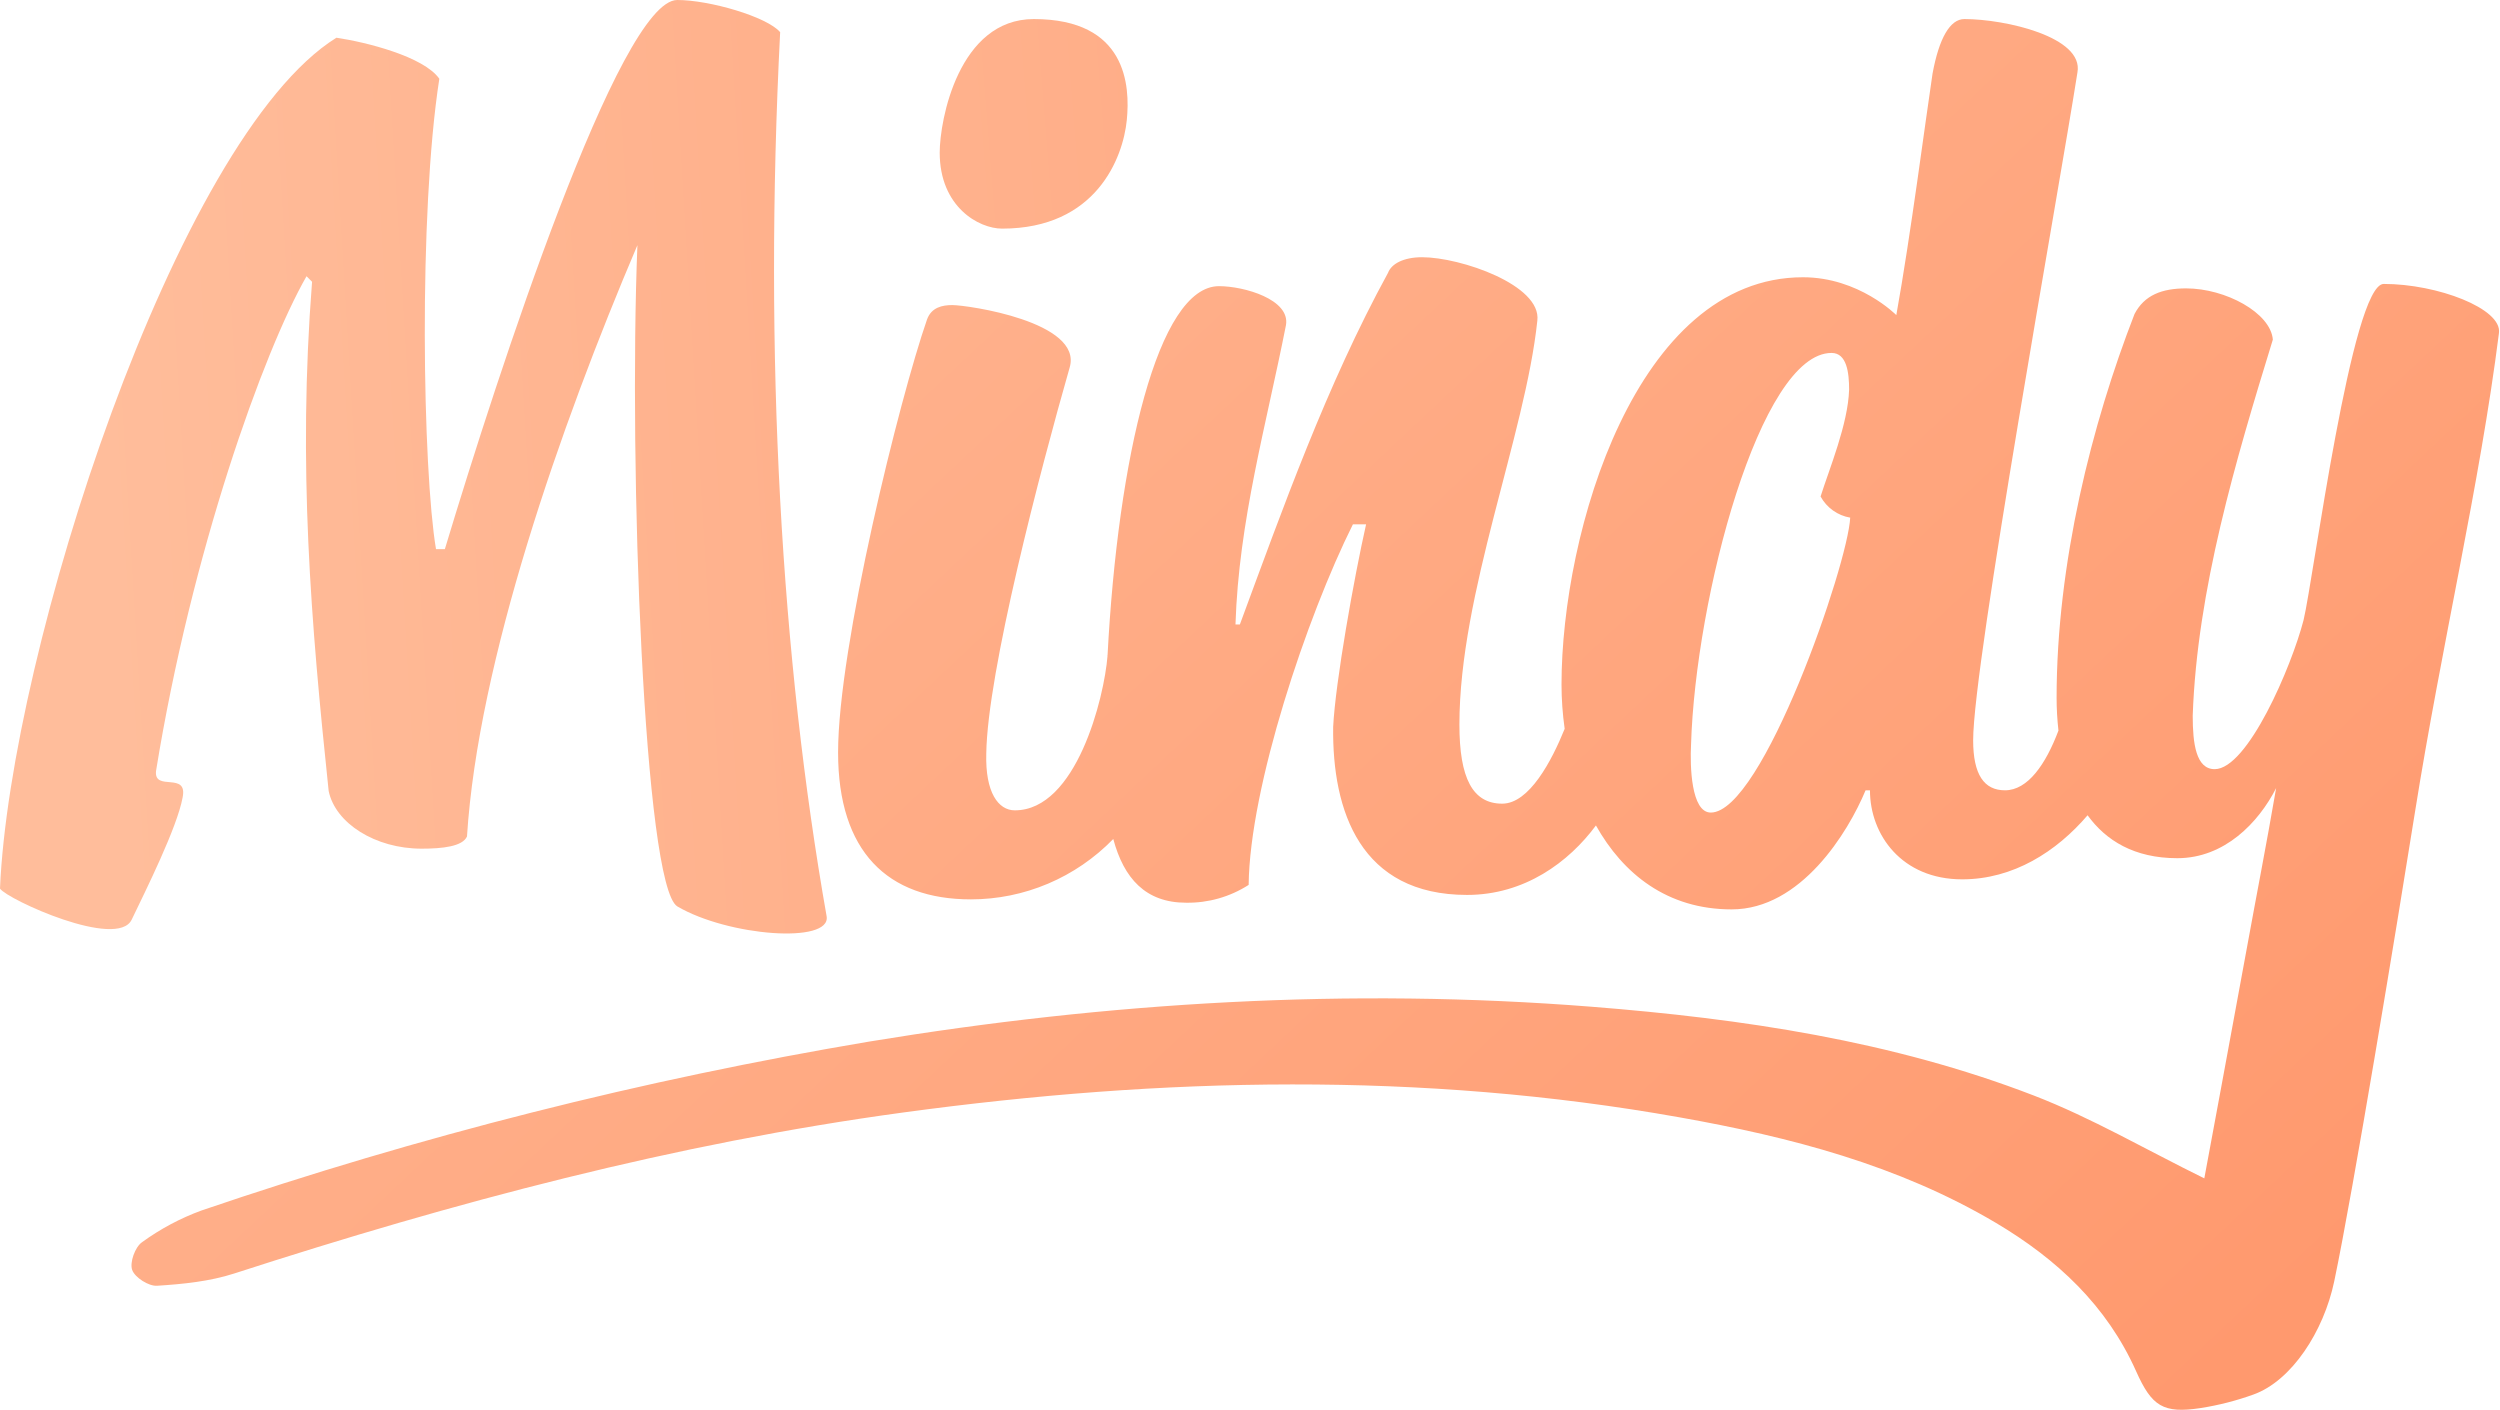 <svg width="532" height="300" viewBox="0 0 532 300" fill="none" xmlns="http://www.w3.org/2000/svg">
<path fill-rule="evenodd" clip-rule="evenodd" d="M28.023 195.706C31.084 189.332 37.678 176.112 38.855 169.738C40.032 164.072 32.733 168.558 33.203 164.072C40.739 117.565 56.045 74.836 65.229 58.783L66.407 59.963C63.346 99.152 66.171 132.438 69.939 168.322C71.352 175.168 79.829 180.597 89.72 180.597C94.194 180.597 98.433 180.125 99.375 178.001C101.73 140.937 119.156 90.889 135.64 52.173C133.756 99.624 137.052 188.388 144.117 192.873C154.949 199.247 176.849 200.9 175.908 194.998C166.253 140.229 162.485 76.016 166.017 6.846C163.191 3.541 150.946 0 144.117 0C131.872 0 105.968 79.321 94.665 116.857H92.781C89.955 100.096 89.013 45.562 93.488 16.761C90.191 12.04 77.946 8.971 71.588 8.027C37.442 29.273 2.119 138.812 0 189.096C1.648 191.457 24.961 202.08 28.023 195.706Z" fill="url(#paint0_linear_3650_13538)"/>
<path fill-rule="evenodd" clip-rule="evenodd" d="M213.24 48.651C233.261 48.651 238.989 33.591 239.784 25.545C240.507 18.227 239.784 4.057 219.989 4.057C204.018 4.057 199.969 25.545 199.969 32.477C199.969 44.03 208.292 48.651 213.24 48.651Z" fill="url(#paint1_linear_3650_13538)"/>
<path fill-rule="evenodd" clip-rule="evenodd" d="M507.254 60.422C500.48 60.422 492.304 123.181 490.202 131.943C487.633 141.89 478.289 163.678 471.281 163.678C467.31 163.678 466.609 158.231 466.609 152.31C467.544 125.549 475.719 98.077 483.661 72.263C483.194 66.579 473.617 61.369 465.208 61.369C460.069 61.369 456.331 62.79 454.229 66.816C445.119 90.262 437.644 119.865 437.644 148.521C437.648 150.842 437.78 153.161 438.039 155.468C435.331 162.656 431.512 168.178 426.661 168.178C422.223 168.178 419.887 164.862 419.887 157.521C419.887 141.18 438.107 40.765 442.078 15.424C443.48 7.846 426.661 4.057 418.018 4.057C414.981 4.057 412.645 8.083 411.244 15.661C409.842 24.897 406.572 50.238 403.535 67.053C403.535 67.053 395.593 59.001 383.68 59.001C348.174 59.001 332.29 113.234 332.29 145.679C332.295 148.829 332.52 151.974 332.962 155.092C330.212 161.887 325.431 171.02 319.67 171.02C313.365 171.02 310.562 165.573 310.562 154.205C310.562 126.259 324.577 92.63 327.145 68.237C328.079 60.658 310.793 54.738 302.62 54.738C298.646 54.738 296.079 56.159 295.376 58.053C282.295 81.973 272.951 108.261 263.843 132.891H262.909C263.608 110.866 269.45 90.499 273.654 69.184C274.589 63.737 264.778 60.895 259.403 60.895C246.429 60.895 237.895 97.393 235.685 139.488C235.325 139.502 235.685 139.522 235.685 139.522C234.984 148.521 229.034 172.441 215.953 172.441C212.449 172.441 209.646 168.651 209.879 160.363C210.113 143.074 221.325 100.208 227.632 78.183C230.436 68.474 205.908 64.921 202.638 64.921C200.536 64.921 198.2 65.395 197.266 68C191.426 84.815 178.345 137.627 178.345 160.126C178.345 181.203 188.856 191.387 206.609 191.387C212.247 191.386 217.828 190.25 223.028 188.044C228.229 185.839 232.946 182.607 236.905 178.538C239.149 186.921 243.787 192.097 252.396 192.097C257.104 192.175 261.732 190.858 265.712 188.308C265.944 167.467 278.09 131.233 287.901 111.576H290.704C288.137 122.944 284.164 145.206 283.697 154.679C283.465 172.678 289.538 190.44 312.195 190.44C324.407 190.44 333.834 183.482 339.614 175.658C345.387 185.953 354.776 193.518 368.497 193.518C383.213 193.518 393.257 177.177 396.995 168.178H397.929C397.929 177.651 404.703 187.124 417.551 187.124C428.412 187.124 437.621 181.23 444.238 173.488C448.142 178.869 454.17 182.624 463.339 182.624C473.383 182.624 480.625 175.046 484.362 167.704C482.24 180.042 480.277 189.949 478.319 200.731C476.048 213.243 469.078 250.751 469.078 250.751L469.078 250.756C456.621 244.632 445.072 237.866 432.762 233.116C402.557 221.47 370.79 216.778 338.702 214.234C287.155 210.159 235.918 213.247 184.969 221.647C136.74 229.763 89.229 241.781 42.892 257.587C38.379 259.237 34.113 261.513 30.215 264.349C28.744 265.371 27.567 268.649 28.126 270.239C28.692 271.846 31.627 273.725 33.411 273.611C38.944 273.257 44.633 272.688 49.868 270.992C96.473 255.898 143.663 243.324 192.292 236.725C247.406 229.239 302.487 227.969 357.466 237.779C380.956 241.96 403.956 247.906 424.756 260.242C437.67 267.91 448.313 277.797 454.564 291.797C457.903 299.274 460.317 300.845 468.32 299.631C472.137 299.033 475.89 298.07 479.529 296.756C487.681 293.839 494.49 283.281 496.715 272.704C500.811 253.227 510.062 196.942 513.89 172.914C519.623 136.934 527.657 103.404 531.781 70.842C532.436 65.674 518.7 60.422 507.254 60.422ZM364.058 172.914C359.854 172.914 359.62 162.968 359.854 158.468C360.788 127.207 374.57 75.105 389.753 75.105C393.024 75.105 393.491 79.368 393.491 82.92C393.257 90.262 389.286 99.735 387.417 105.656C388.068 106.838 388.972 107.856 390.064 108.635C391.156 109.414 392.407 109.934 393.724 110.155C393.257 120.102 375.037 172.914 364.058 172.914Z" fill="url(#paint2_linear_3650_13538)"/>
<defs>
<linearGradient id="paint0_linear_3650_13538" x1="13.995" y1="-12.162" x2="451.938" y2="-38.529" gradientUnits="userSpaceOnUse">
<stop stop-color="#FFBD9B"/>
<stop offset="1" stop-color="#FF996E"/>
</linearGradient>
<linearGradient id="paint1_linear_3650_13538" x1="52.022" y1="-28.375" x2="491.992" y2="-63.4" gradientUnits="userSpaceOnUse">
<stop stop-color="#FFBD9B"/>
<stop offset="1" stop-color="#FF996E"/>
</linearGradient>
<linearGradient id="paint2_linear_3650_13538" x1="130.264" y1="-133.917" x2="503.996" y2="263.861" gradientUnits="userSpaceOnUse">
<stop stop-color="#FFBD9B"/>
<stop offset="1" stop-color="#FF996E"/>
</linearGradient>
</defs>
</svg>

